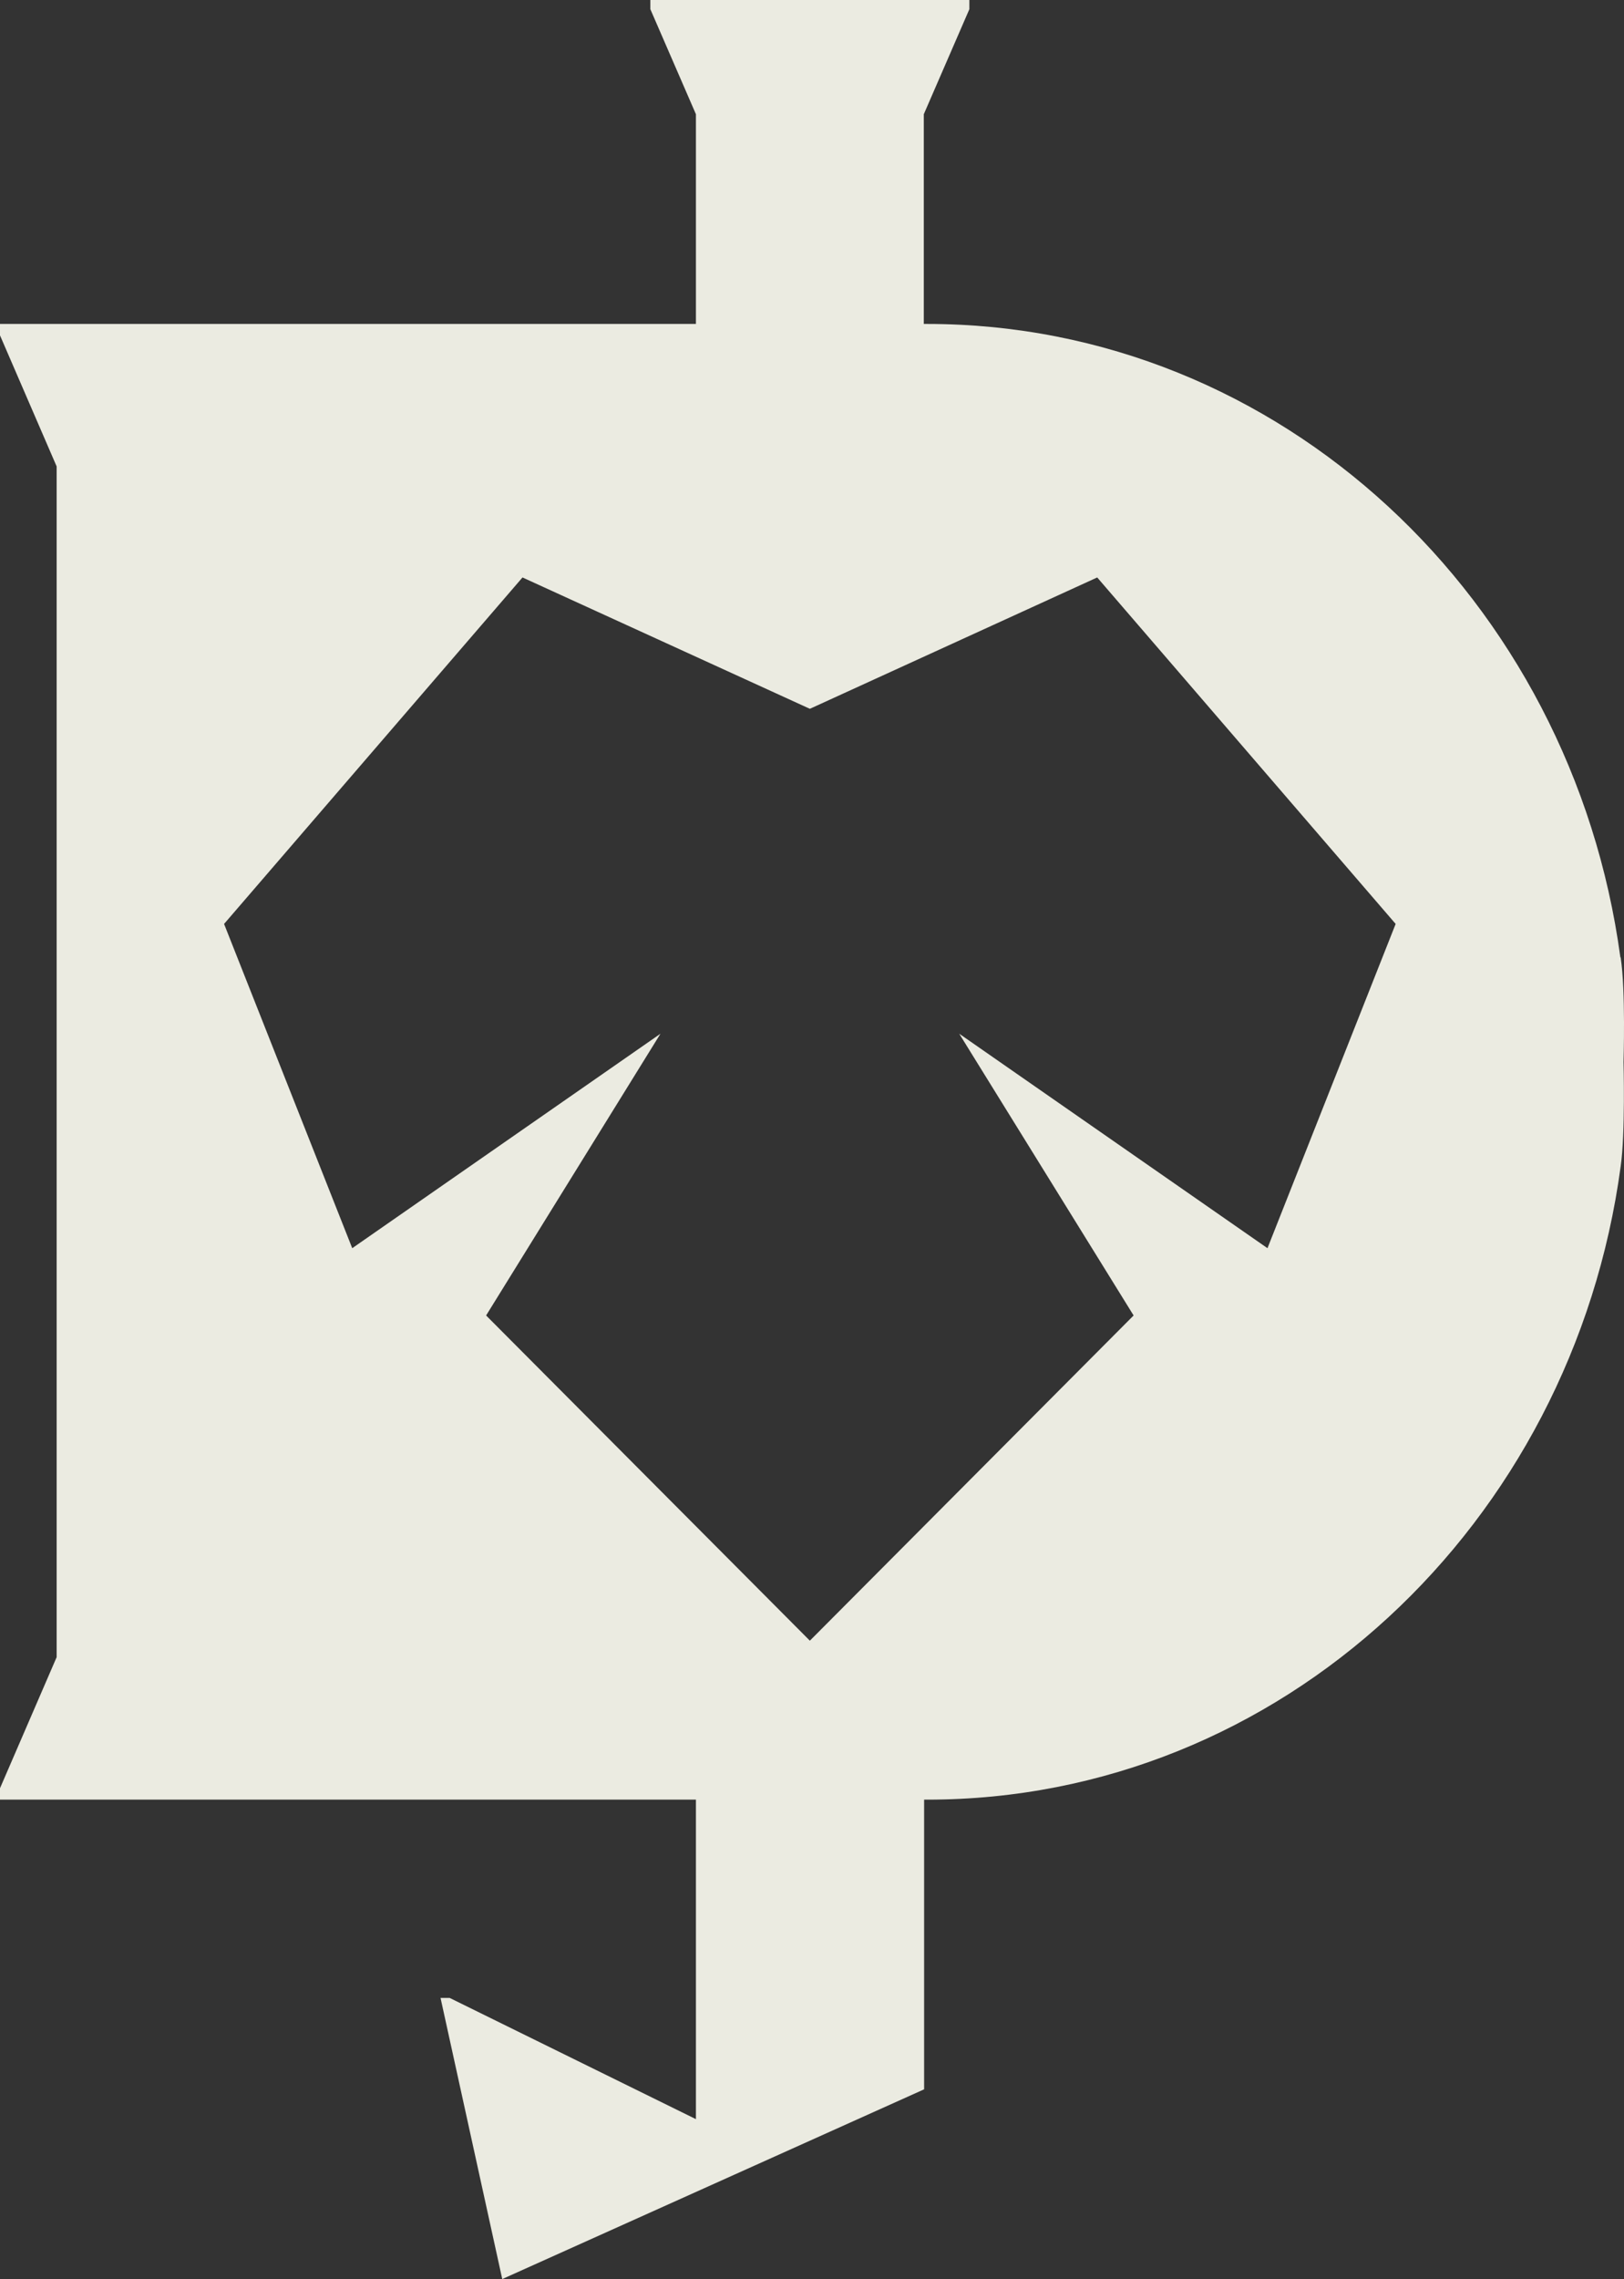 <svg xmlns="http://www.w3.org/2000/svg" version="1.1" xmlns:xlink="http://www.w3.org/1999/xlink" width="82" height="115"><rect width="100%" height="100%" fill="#333333" stroke="none"/><svg width="82" height="115" viewBox="0 0 82 115" fill="none" xmlns="http://www.w3.org/2000/svg">
<path d="M81.816 48.302C79.371 30.243 64.654 16.346 46.804 16.346H46.645V5.764L48.946 0.464V0H32.838V0.464L35.139 5.764V16.346H0V16.923L2.86 23.535V83.62L0 90.233V90.809H35.139V106.931L22.707 100.815H22.244L25.36 115L46.661 105.426V90.809H46.82C64.67 90.809 79.403 76.912 81.832 58.853C82.072 57.204 81.976 53.586 81.976 53.586C81.976 53.586 82.088 49.967 81.832 48.318L81.816 48.302ZM63.998 62.983L48.434 52.161L57.239 66.378L40.892 82.788L24.545 66.378L33.349 52.161L17.785 62.983L11.314 46.621L26.382 29.138L40.892 35.766L55.401 29.138L70.47 46.621L63.998 62.983Z" fill="#EBEBE1"></path>
</svg><style>@media (prefers-color-scheme: light) { :root { filter: contrast(1) brightness(0.4); } }
@media (prefers-color-scheme: dark) { :root { filter: contrast(1) brightness(1); } }
</style></svg>
